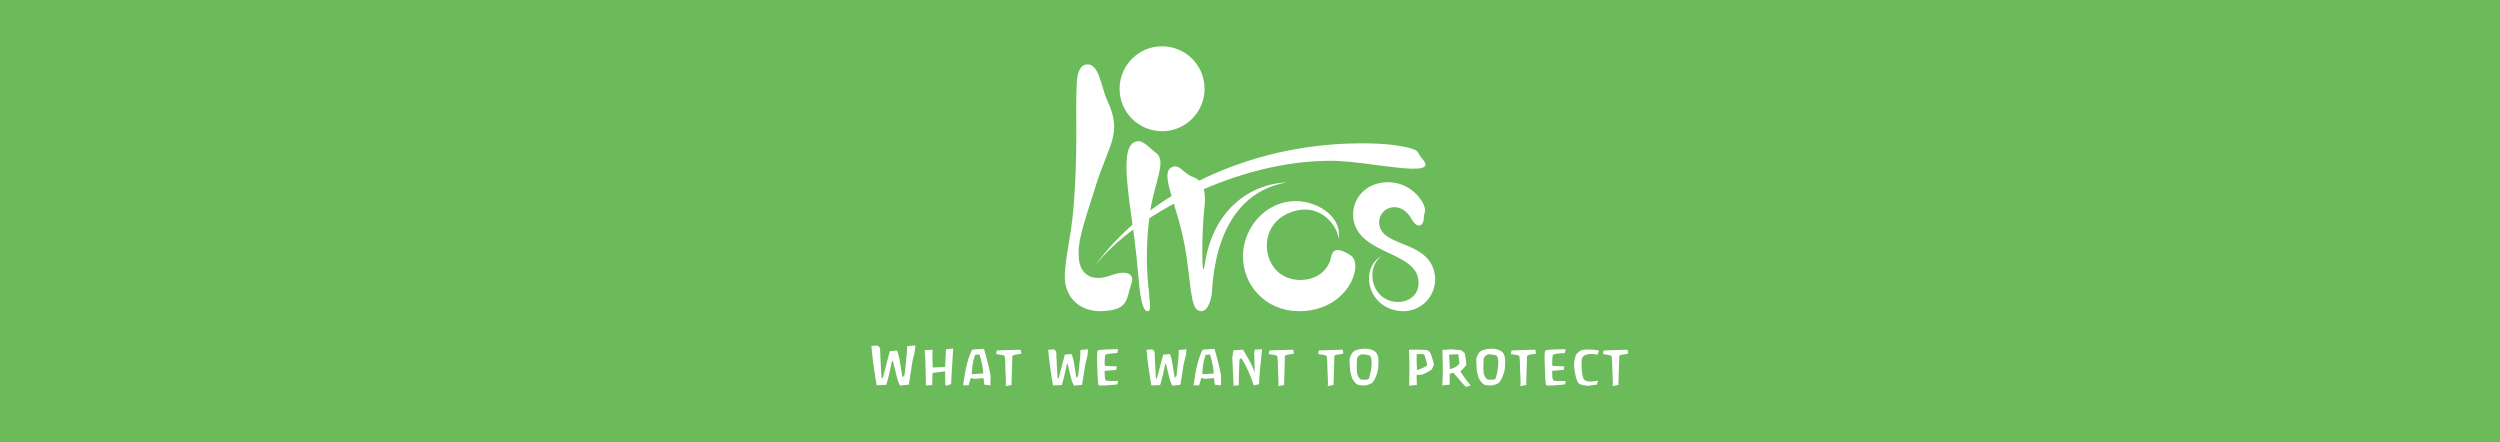 <svg xmlns="http://www.w3.org/2000/svg" width="1080" height="191" viewBox="0 0 1080 191">
  <g id="グループ_489" data-name="グループ 489" transform="translate(-100 -5648)">
    <rect id="長方形_42" data-name="長方形 42" width="1080" height="191" transform="translate(100 5648)" fill="#6cbb5a"/>
    <path id="パス_64278" data-name="パス 64278" d="M-145.6-11.44a11.184,11.184,0,0,0-.264,1.386L-147.4-.33l-3.806.4a18.35,18.35,0,0,1-1.584-4.642q-.44-1.738-1.54-6.2l-.418.528q-.352,1.892-.726,3.564a66.423,66.423,0,0,1-1.672,6.446l-4.136.176q-1.826-10.8-2.244-17.006l2.618-.176,1.078.99q.154,4.73.66,13.222l.616-.418,2.97-11.33,3.146-.286a23.624,23.624,0,0,1,1.166,4.73q.33,1.892,1.144,6.864l.9-.968.9-8.558a31.757,31.757,0,0,0,.2-3.938l3.586-.352A25.077,25.077,0,0,1-145.6-11.44Zm16.808,4.554q-.308,5.522-.308,6.27L-131.208.2l-.418-.594-.088-5.7-5.434.7L-137.3-.176l-2.684.22-.264-11.462q0-.044-.154-1.914a15.1,15.1,0,0,1-.044-1.936l3.322-.11a67.02,67.02,0,0,0,.088,7.634l5.3-.2.418-7.59,3.1-.44Zm7.216,6.842-2.376-.044q.374-2.4.7-4.334a49.751,49.751,0,0,1,1.342-6.16q.418-1.232.814-2.442a21.866,21.866,0,0,1,1.122-2.442l5.038-.33a111.207,111.207,0,0,1,2.86,11.484L-112.112,0l-2.662-.308-.352-2.882-3.85.374-1.628-.418Zm6.248-5.1a5.623,5.623,0,0,0,.066-.77,21.214,21.214,0,0,0-.671-3.905,18.723,18.723,0,0,0-.979-3.553l-1.8.154a22.454,22.454,0,0,0-1.276,5.566l-.22,2.816Zm16.544-8.6-3.5.638-.4.572q-.088,4.158-.352,12.342l-2.464.506q.044-.77.044-1.628,0-1.188-.132-3.85-.132-2.508-.11-3.784a30.927,30.927,0,0,0-.286-3.718l-.594-.352-3.08-.528.264-1.54,2.9-.11q2.112-.088,7.414-.22Zm27.632,4.708L-72.534-.264l-3.5.374a17.027,17.027,0,0,1-1.43-3.894q-.682-2.86-1.364-5.742l-.308.4q-.33,1.672-.66,3.19-.814,3.608-1.518,5.786L-85.1,0q-1.672-9.834-2.046-15.4l2.442-.176.99.924q.154,4.268.594,11.814l.462-.308,2.662-10.142,2.926-.264A22.714,22.714,0,0,1-76.01-9.57Q-75.834-8.558-75-3.234l.748-.792.836-7.678a28.146,28.146,0,0,0,.154-3.586l3.3-.33a15.453,15.453,0,0,1-.55,3.96Q-71.1-9.394-71.148-9.042Zm13.376,2.31-5.038.44q.022,1.056.066,1.87a5.376,5.376,0,0,0,.4,2.222Q-62-1.8-57-1.936l-.264,1.5Q-62,.044-64.108.044q-1.144,0-1.254-.154-.352-.572-.528-5.544l-.132-3.784q-.2-5.148.3-5.632t8.745-.572l-.374,1.65q-1.342.066-2.354.176-2.4.242-2.728.616-.374.44-.352,4.378l.33.418,4.862.176Zm29.106-2.31L-30.052-.264l-3.5.374a17.028,17.028,0,0,1-1.43-3.894q-.682-2.86-1.364-5.742l-.308.4q-.33,1.672-.66,3.19-.814,3.608-1.518,5.786L-42.614,0q-1.672-9.834-2.046-15.4l2.442-.176.99.924q.154,4.268.594,11.814l.462-.308,2.662-10.142,2.926-.264A22.715,22.715,0,0,1-33.528-9.57q.176,1.012,1.012,6.336l.748-.792.836-7.678a28.147,28.147,0,0,0,.154-3.586l3.3-.33a15.453,15.453,0,0,1-.55,3.96Q-28.622-9.394-28.666-9.042Zm6.666,9-2.376-.044q.374-2.4.7-4.334a49.75,49.75,0,0,1,1.342-6.16q.418-1.232.814-2.442a21.867,21.867,0,0,1,1.122-2.442l5.038-.33A111.207,111.207,0,0,1-12.5-4.312L-12.54,0-15.2-.308l-.352-2.882-3.85.374-1.628-.418Zm6.248-5.1a5.623,5.623,0,0,0,.066-.77,21.214,21.214,0,0,0-.671-3.905,18.723,18.723,0,0,0-.979-3.553l-1.8.154a22.454,22.454,0,0,0-1.276,5.566l-.22,2.816ZM3.938-.55,1.606.044A48.233,48.233,0,0,0-3.74-11.726l-.748.352Q-4.8-7.084-4.84-.088L-7.084.154l-.572-12.21.506-3.124,4.158-.242Q-.924-11.9-.132-10.45A31.225,31.225,0,0,1,2.046-5.478l-.22-8.58.22-1.452,3.19-.088q-.352,3.036-.594,5.654Q4-3.7,3.938-.55Zm15.026-13.2-3.5.638-.4.572Q14.982-8.382,14.718-.2L12.254.308q.044-.77.044-1.628,0-1.188-.132-3.85-.132-2.508-.11-3.784a30.928,30.928,0,0,0-.286-3.718l-.594-.352L8.1-13.552l.264-1.54,2.9-.11q2.112-.088,7.414-.22Zm21.362,0-3.5.638-.4.572Q36.344-8.382,36.08-.2L33.616.308q.044-.77.044-1.628,0-1.188-.132-3.85-.132-2.508-.11-3.784a30.927,30.927,0,0,0-.286-3.718l-.594-.352-3.08-.528.264-1.54,2.9-.11q2.112-.088,7.414-.22ZM52.668-1.012A10.443,10.443,0,0,1,49.72.044q-.88-.022-1.562-.088a4.3,4.3,0,0,1-1.936-.418,8.007,8.007,0,0,1-2.134-2.75,19.154,19.154,0,0,1-.858-3.63q-.264-3.982-.2-4.664a9.076,9.076,0,0,1,.99-2.266,3.719,3.719,0,0,1,1.958-1.5,10.92,10.92,0,0,1,3.476-.55,7.5,7.5,0,0,1,4.378,1.056,3.436,3.436,0,0,1,1.32,1.8,8.813,8.813,0,0,1,.352,2.794q0,.946-.11,2.816a12.318,12.318,0,0,1-.924,3.256A7.354,7.354,0,0,1,52.668-1.012ZM51.524-13a16.922,16.922,0,0,0-3.388-.418,2.758,2.758,0,0,0-1.2.781,1.952,1.952,0,0,0-.715,1.133q-.044,1.474-.088,2.926A23.419,23.419,0,0,0,46.2-5.61a5.466,5.466,0,0,0,1.3,2.772q.308.374,2.09.374a4.4,4.4,0,0,0,1.518-.2q.352-.154.88-2.53a22.206,22.206,0,0,0,.55-4.642Q52.536-12.518,51.524-13ZM79.442-8.844l-.9,1.936q-.858.572-1.606,1.012a10.432,10.432,0,0,1-2.75,1.254,7.282,7.282,0,0,1-2.178.044q-.066,1.144.088,4.356L68.772.132q.022-2.552.088-7.656.022-1.54-.044-3.938-.11-3.08-.11-3.916,3.344-.154,7.546.066a5.342,5.342,0,0,1,1.518.968A18.24,18.24,0,0,1,78.8-11.517,11.855,11.855,0,0,1,79.442-8.844Zm-4.114-4.4-.77-.33-2.574.088q0,2.178.132,6.82a4.708,4.708,0,0,0,.946-.242A19.331,19.331,0,0,0,76.516-8.58Q76.648-9.284,75.328-13.244ZM93.258.638Q92.026-.528,87.912-5.456L86.306-5.1q-.11,3.344,0,4.752L83.072,0q.132-1.826.2-5.654l.022-1.914-.176-7.766,3.872-.242q1.87.154,4.29.374l1.474,1.276a38.1,38.1,0,0,1,.726,5.1q-.66.792-1.342,1.562A3.253,3.253,0,0,1,90.816-6.2,55.111,55.111,0,0,0,95.326.044ZM90-13.508l-4,.242q.176,2.9.33,6.226a9.188,9.188,0,0,0,2.838-1.122l1.32-1.21Zm17.38,12.5A10.443,10.443,0,0,1,104.434.044q-.88-.022-1.562-.088a4.3,4.3,0,0,1-1.936-.418A8.007,8.007,0,0,1,98.8-3.212a19.153,19.153,0,0,1-.858-3.63q-.264-3.982-.2-4.664a9.076,9.076,0,0,1,.99-2.266,3.719,3.719,0,0,1,1.958-1.5,10.92,10.92,0,0,1,3.476-.55,7.5,7.5,0,0,1,4.378,1.056,3.436,3.436,0,0,1,1.32,1.8,8.813,8.813,0,0,1,.352,2.794q0,.946-.11,2.816a12.318,12.318,0,0,1-.924,3.256A7.354,7.354,0,0,1,107.382-1.012ZM106.238-13a16.922,16.922,0,0,0-3.388-.418,2.758,2.758,0,0,0-1.2.781,1.952,1.952,0,0,0-.715,1.133q-.044,1.474-.088,2.926a23.418,23.418,0,0,0,.066,2.97,5.466,5.466,0,0,0,1.3,2.772q.308.374,2.09.374a4.4,4.4,0,0,0,1.518-.2q.352-.154.88-2.53a22.206,22.206,0,0,0,.55-4.642Q107.25-12.518,106.238-13Zm17.314-.748-3.5.638-.4.572Q119.57-8.382,119.306-.2l-2.464.506q.044-.77.044-1.628,0-1.188-.132-3.85-.132-2.508-.11-3.784a30.927,30.927,0,0,0-.286-3.718l-.594-.352-3.08-.528.264-1.54,2.9-.11q2.112-.088,7.414-.22Zm12.012,7.018-5.038.44q.022,1.056.066,1.87a5.376,5.376,0,0,0,.4,2.222q.352.4,5.346.264l-.264,1.5q-4.73.484-6.842.484-1.144,0-1.254-.154-.352-.572-.528-5.544l-.132-3.784q-.2-5.148.3-5.632t8.745-.572l-.374,1.65q-1.342.066-2.354.176-2.4.242-2.728.616-.374.44-.352,4.378l.33.418,4.862.176Zm14.586-6.556a16.463,16.463,0,0,0-2.75-.264,6.233,6.233,0,0,0-2.552.44,2.434,2.434,0,0,0-1.54,2.024q-.066.858-.066,1.782a21.982,21.982,0,0,0,.7,6.138,1.913,1.913,0,0,0,1.188,1.144,4.161,4.161,0,0,0,1.716.374,12.882,12.882,0,0,0,1.738-.154l1.738-.242-.462,1.694-3.74.528q-1.056-.132-1.87-.286A4.342,4.342,0,0,1,141.988-.9a8.316,8.316,0,0,1-1.276-3.058,27.766,27.766,0,0,1-.748-5.434q.088-.748.242-1.452a11.279,11.279,0,0,1,.77-2.618q.4-.44.748-.77a4.292,4.292,0,0,1,1.54-.968,10.466,10.466,0,0,1,2.772-.286,16,16,0,0,1,4.752.506Zm13.244-.462-3.5.638-.4.572q-.088,4.158-.352,12.342l-2.464.506q.044-.77.044-1.628,0-1.188-.132-3.85-.132-2.508-.11-3.784a30.927,30.927,0,0,0-.286-3.718l-.594-.352-3.08-.528.264-1.54,2.9-.11q2.112-.088,7.414-.22Z" transform="translate(640 5814.497)" fill="#fff"/>
    <g id="logo-livos-naturfarben580f7140b0ae5" transform="translate(560 5668)">
      <path id="パス_210" data-name="パス 210" d="M182.336,131.827c7.485,8.594-23.064.745-39.05.609-40.879-.406-85.923,23.719-102.586,45.442,19.813-28.05,60.861-50.991,108.649-52.852,14.766-.575,23.572.711,28.28,2.166C180.846,128.172,179.864,128.984,182.336,131.827Z" transform="translate(-27.707 -82.967)" fill="#fff"/>
      <path id="パス_211" data-name="パス 211" d="M11.943,24.087C8.556,24.29,7.71,28.52,7.506,32,6.8,45.167,8.184,61,6.05,86.684c-.948,11.3-4,23.076-3.692,30.047.339,7.816,6.435,15.8,19.745,13.6,7.824-1.32,6.943-5.752,9.009-11.538,1.524-4.3-2.134-6.057-8.975-3.519-7.79,2.876-13.107-.2-13.717-7.173-.677-7.444,1.456-13.095,7.383-31.874,5.724-18.1,11.617-22.3,4.742-36.882C18.073,34.17,17.26,23.783,11.943,24.087Z" transform="translate(-2.337 -16.271)" fill="#fff"/>
      <path id="パス_212" data-name="パス 212" d="M257.945,232.3c-6.13,1.353-13.175-.677-16.46-7.343-3.522-7.173-1.626-17.73,8.738-21.52,13.547-4.974,20.9,7.376,20.626,11.809,1.9-10.625-10.6-17.392-20.152-16.58-13.513,1.184-22.116,13.873-21.066,25.851,1.118,12.587,11.786,22.806,26.756,21.554,19.373-1.658,25.3-20.4,19.677-24.024-6.232-4.027-7.959-2.2-8.535,1.15C267.089,225.876,264.414,230.849,257.945,232.3Z" transform="translate(-152.594 -131.743)" fill="#fff"/>
      <path id="パス_213" data-name="パス 213" d="M381.344,192.006c.237,11.132,22.624,7.072,24.148,23.482a13.778,13.778,0,0,1-13.784,14.787c-15.241-.338-19.406-18.542-9.009-23.99-7.552,4.839-4.978,19.726,6.638,20,5.08.1,9.924-3.417,8.873-9.982-1.93-12.316-28.043-10.76-28.11-27.949-.034-7.139,6.164-14.414,16.223-13.738,9.212.609,13.92,8.019,14.631,10.692.609,2.335-.237,2.064-.339,4.872-.1,3.384-2.845,4.67-5.317.2C390.488,181.822,381.208,185.374,381.344,192.006Z" transform="translate(-245.546 -115.841)" fill="#fff"/>
      <path id="パス_214" data-name="パス 214" d="M84.326,122.65c-6.977,3.35-1.118,28.422,1.084,50.078,1.151,11.3,1.558,23.042,4.809,22.907,3.285-.135-3.116-14.854,1.05-43.277,1.8-12.215,7.18-21.587,2.608-25.039C90.016,124.41,87.78,120.992,84.326,122.65Z" transform="translate(-54.365 -81.201)" fill="#fff"/>
      <path id="パス_215" data-name="パス 215" d="M135.331,154.508c-5.961,2.436,2.1,15.7,5.487,34.851,2.608,14.753,2.168,25.783,5.825,27.238s5.317-3.993,5.758-7.546c.44-3.587.508-42.363,32.445-47.878-16.29.711-32.005,12.147-35.494,35.257-1.49,9.982-1.321-15.666-.2-23.99.677-5.245.372-11.741-4.742-13.5C140.073,157.418,138.549,153.189,135.331,154.508Z" transform="translate(-88.877 -102.4)" fill="#fff"/>
      <ellipse id="楕円形_227" data-name="楕円形 227" cx="18.356" cy="18.339" rx="18.356" ry="18.339" transform="translate(23.661)" fill="#fff"/>
      <path id="パス_216" data-name="パス 216" d="M92.59,64.379c.271-7.478,4.437-6.023,8.4-8.391,4.979-3.011,6.706,4.094,8.4,8.391,2,5.008-3.759,8.391-8.4,8.391A8.288,8.288,0,0,1,92.59,64.379Z" transform="translate(-62.019 -36.904)" fill="#fff"/>
    </g>
  </g>
</svg>
